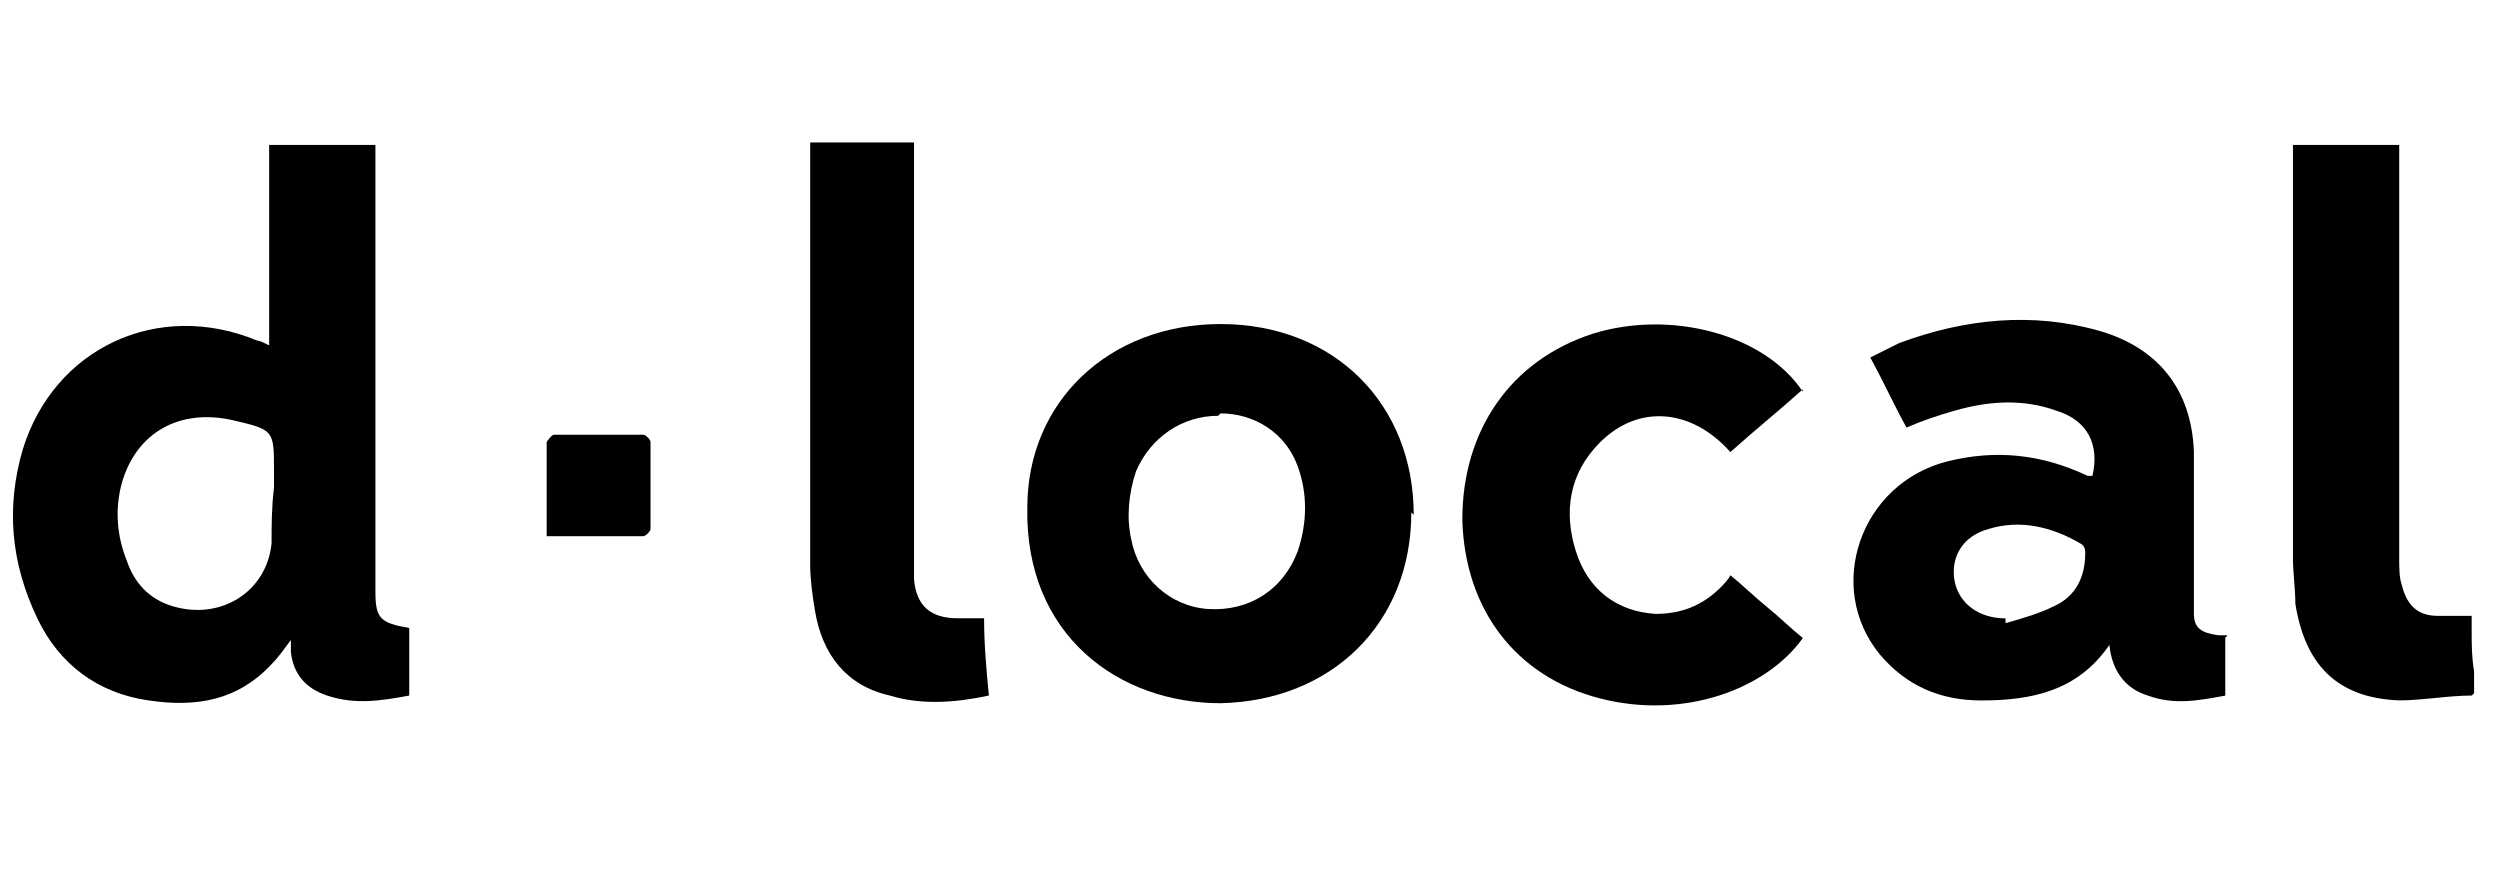 <svg xmlns="http://www.w3.org/2000/svg" width="193" height="68" viewBox="0 0 193 68" fill="none"><path d="M28.982 11.188C28.982 11.56 28.982 11.933 28.982 12.306C28.982 23.12 28.982 33.934 28.982 44.561C28.982 44.934 28.982 45.307 28.982 45.68C28.982 47.731 29.355 48.104 31.593 48.477V53.697C29.542 54.07 27.491 54.443 25.253 53.697C23.575 53.138 22.643 52.019 22.457 50.341C22.457 49.968 22.457 49.782 22.457 49.409C21.897 50.154 21.524 50.714 20.965 51.273C18.355 54.07 15.185 54.629 11.456 54.07C7.541 53.511 4.558 51.273 2.88 47.731C0.829 43.443 0.456 39.154 1.761 34.68C4.185 26.849 12.202 23.12 19.846 26.29C20.033 26.29 20.406 26.476 20.779 26.662C20.779 26.29 20.779 25.917 20.779 25.544C20.779 21.069 20.779 16.594 20.779 12.12C20.779 11.747 20.779 11.374 20.779 11.188C23.389 11.188 26.186 11.188 28.796 11.188H28.982ZM21.152 37.663C21.152 37.29 21.152 36.73 21.152 36.358C21.152 33.188 21.152 33.188 17.982 32.442C13.88 31.51 10.524 33.374 9.406 37.29C8.846 39.341 9.033 41.392 9.778 43.256C10.338 44.934 11.456 46.239 13.321 46.798C17.05 47.917 20.592 45.68 20.965 41.951C20.965 40.646 20.965 39.154 21.152 37.663Z" fill="black"></path><path d="M190.813 53.697C188.948 53.697 187.084 54.07 185.219 54.07C180.372 53.883 177.948 51.273 177.202 46.612C177.202 45.493 177.016 44.188 177.016 43.07C177.016 32.815 177.016 22.561 177.016 12.306C177.016 11.933 177.016 11.56 177.016 11.188C179.812 11.188 182.423 11.188 185.219 11.188C185.219 21.815 185.219 32.442 185.219 43.07C185.219 43.815 185.219 44.561 185.406 45.12C185.779 46.612 186.524 47.544 188.202 47.544C188.948 47.544 189.88 47.544 190.813 47.544C190.813 47.917 190.813 48.29 190.813 48.663C190.813 49.782 190.813 50.714 190.999 51.833V53.511L190.813 53.697Z" fill="black"></path><path d="M70.564 11.186C70.564 13.61 70.564 16.034 70.564 18.271C70.564 26.475 70.564 34.492 70.564 42.696C70.564 43.441 70.564 44.001 70.564 44.746C70.75 46.797 71.869 47.73 73.92 47.73C74.666 47.73 75.225 47.73 75.971 47.73C75.971 49.781 76.157 51.831 76.344 53.696C73.734 54.255 71.123 54.442 68.7 53.696C65.344 52.95 63.479 50.526 62.92 47.17C62.733 46.052 62.547 44.746 62.547 43.628C62.547 33.001 62.547 22.187 62.547 11.559C62.547 11.559 62.547 11.186 62.547 11C65.157 11 67.954 11 70.564 11V11.186Z" fill="black"></path><path d="M171.792 49.227V53.702C169.742 54.075 167.877 54.448 165.826 53.702C163.962 53.143 163.029 51.651 162.843 49.787C160.419 53.329 156.877 54.075 152.961 54.075C149.792 54.075 147.182 52.956 145.131 50.532C140.843 45.312 143.639 37.295 150.351 35.617C154.08 34.685 157.623 35.058 161.165 36.736C161.165 36.736 161.351 36.736 161.538 36.736C162.097 34.312 161.165 32.447 158.741 31.701C156.131 30.769 153.521 30.956 150.911 31.701C149.605 32.074 148.487 32.447 147.182 33.007C146.249 31.329 145.504 29.651 144.385 27.6C145.131 27.227 145.877 26.854 146.622 26.481C151.656 24.617 156.877 24.057 162.097 25.549C166.572 26.854 169.182 30.023 169.369 34.871C169.369 38.6 169.369 42.329 169.369 46.244C169.369 46.617 169.369 46.99 169.369 47.363C169.369 48.482 169.928 48.855 171.233 49.041C171.419 49.041 171.606 49.041 171.979 49.041L171.792 49.227ZM154.826 47.922C154.826 47.922 154.826 47.922 154.826 48.109C156.131 47.736 157.436 47.363 158.555 46.804C160.233 46.058 160.979 44.566 160.979 42.702C160.979 42.515 160.979 42.142 160.606 41.956C158.368 40.651 155.945 40.092 153.521 40.837C151.47 41.397 150.538 43.075 150.911 44.939C151.283 46.617 152.775 47.736 154.826 47.736V47.922Z" fill="black"></path><path d="M108.953 39.558C108.953 48.135 102.8 54.101 94.224 54.288C86.393 54.288 79.122 49.067 79.308 39.185C79.308 30.982 85.647 25.016 94.224 25.016C102.987 25.016 109.139 31.168 109.139 39.745L108.953 39.558ZM94.037 32.1C91.241 32.1 88.817 33.779 87.698 36.389C87.139 38.067 86.952 39.931 87.325 41.609C87.885 44.592 90.308 46.83 93.292 47.016C96.461 47.203 99.071 45.525 100.19 42.541C100.936 40.304 100.936 38.067 100.19 36.016C99.258 33.406 96.834 31.914 94.224 31.914L94.037 32.1Z" fill="black"></path><path d="M139.179 30.053C137.315 31.731 135.45 33.222 133.586 34.9C130.603 31.544 126.501 31.172 123.518 34.155C121.094 36.578 120.721 39.562 121.654 42.545C122.586 45.528 124.823 47.206 127.806 47.392C129.671 47.392 131.349 46.833 132.84 45.341C133.027 45.155 133.4 44.782 133.586 44.409C134.518 45.155 135.45 46.087 136.383 46.833C137.315 47.579 138.247 48.511 139.179 49.257C136.383 53.172 130.044 55.596 123.518 53.918C116.992 52.24 113.077 47.019 112.891 40.121C112.891 33.222 116.62 27.816 122.959 25.765C128.925 23.9 136.196 25.765 139.179 30.239V30.053Z" fill="black"></path><path d="M42.203 41.58C42.203 38.969 42.203 36.546 42.203 34.122C42.203 34.122 42.576 33.562 42.763 33.562C45 33.562 47.237 33.562 49.661 33.562C49.847 33.562 50.22 33.935 50.22 34.122C50.22 36.359 50.22 38.596 50.22 40.834C50.22 41.02 49.847 41.393 49.661 41.393C47.237 41.393 44.813 41.393 42.203 41.393V41.58Z" fill="black"></path></svg>